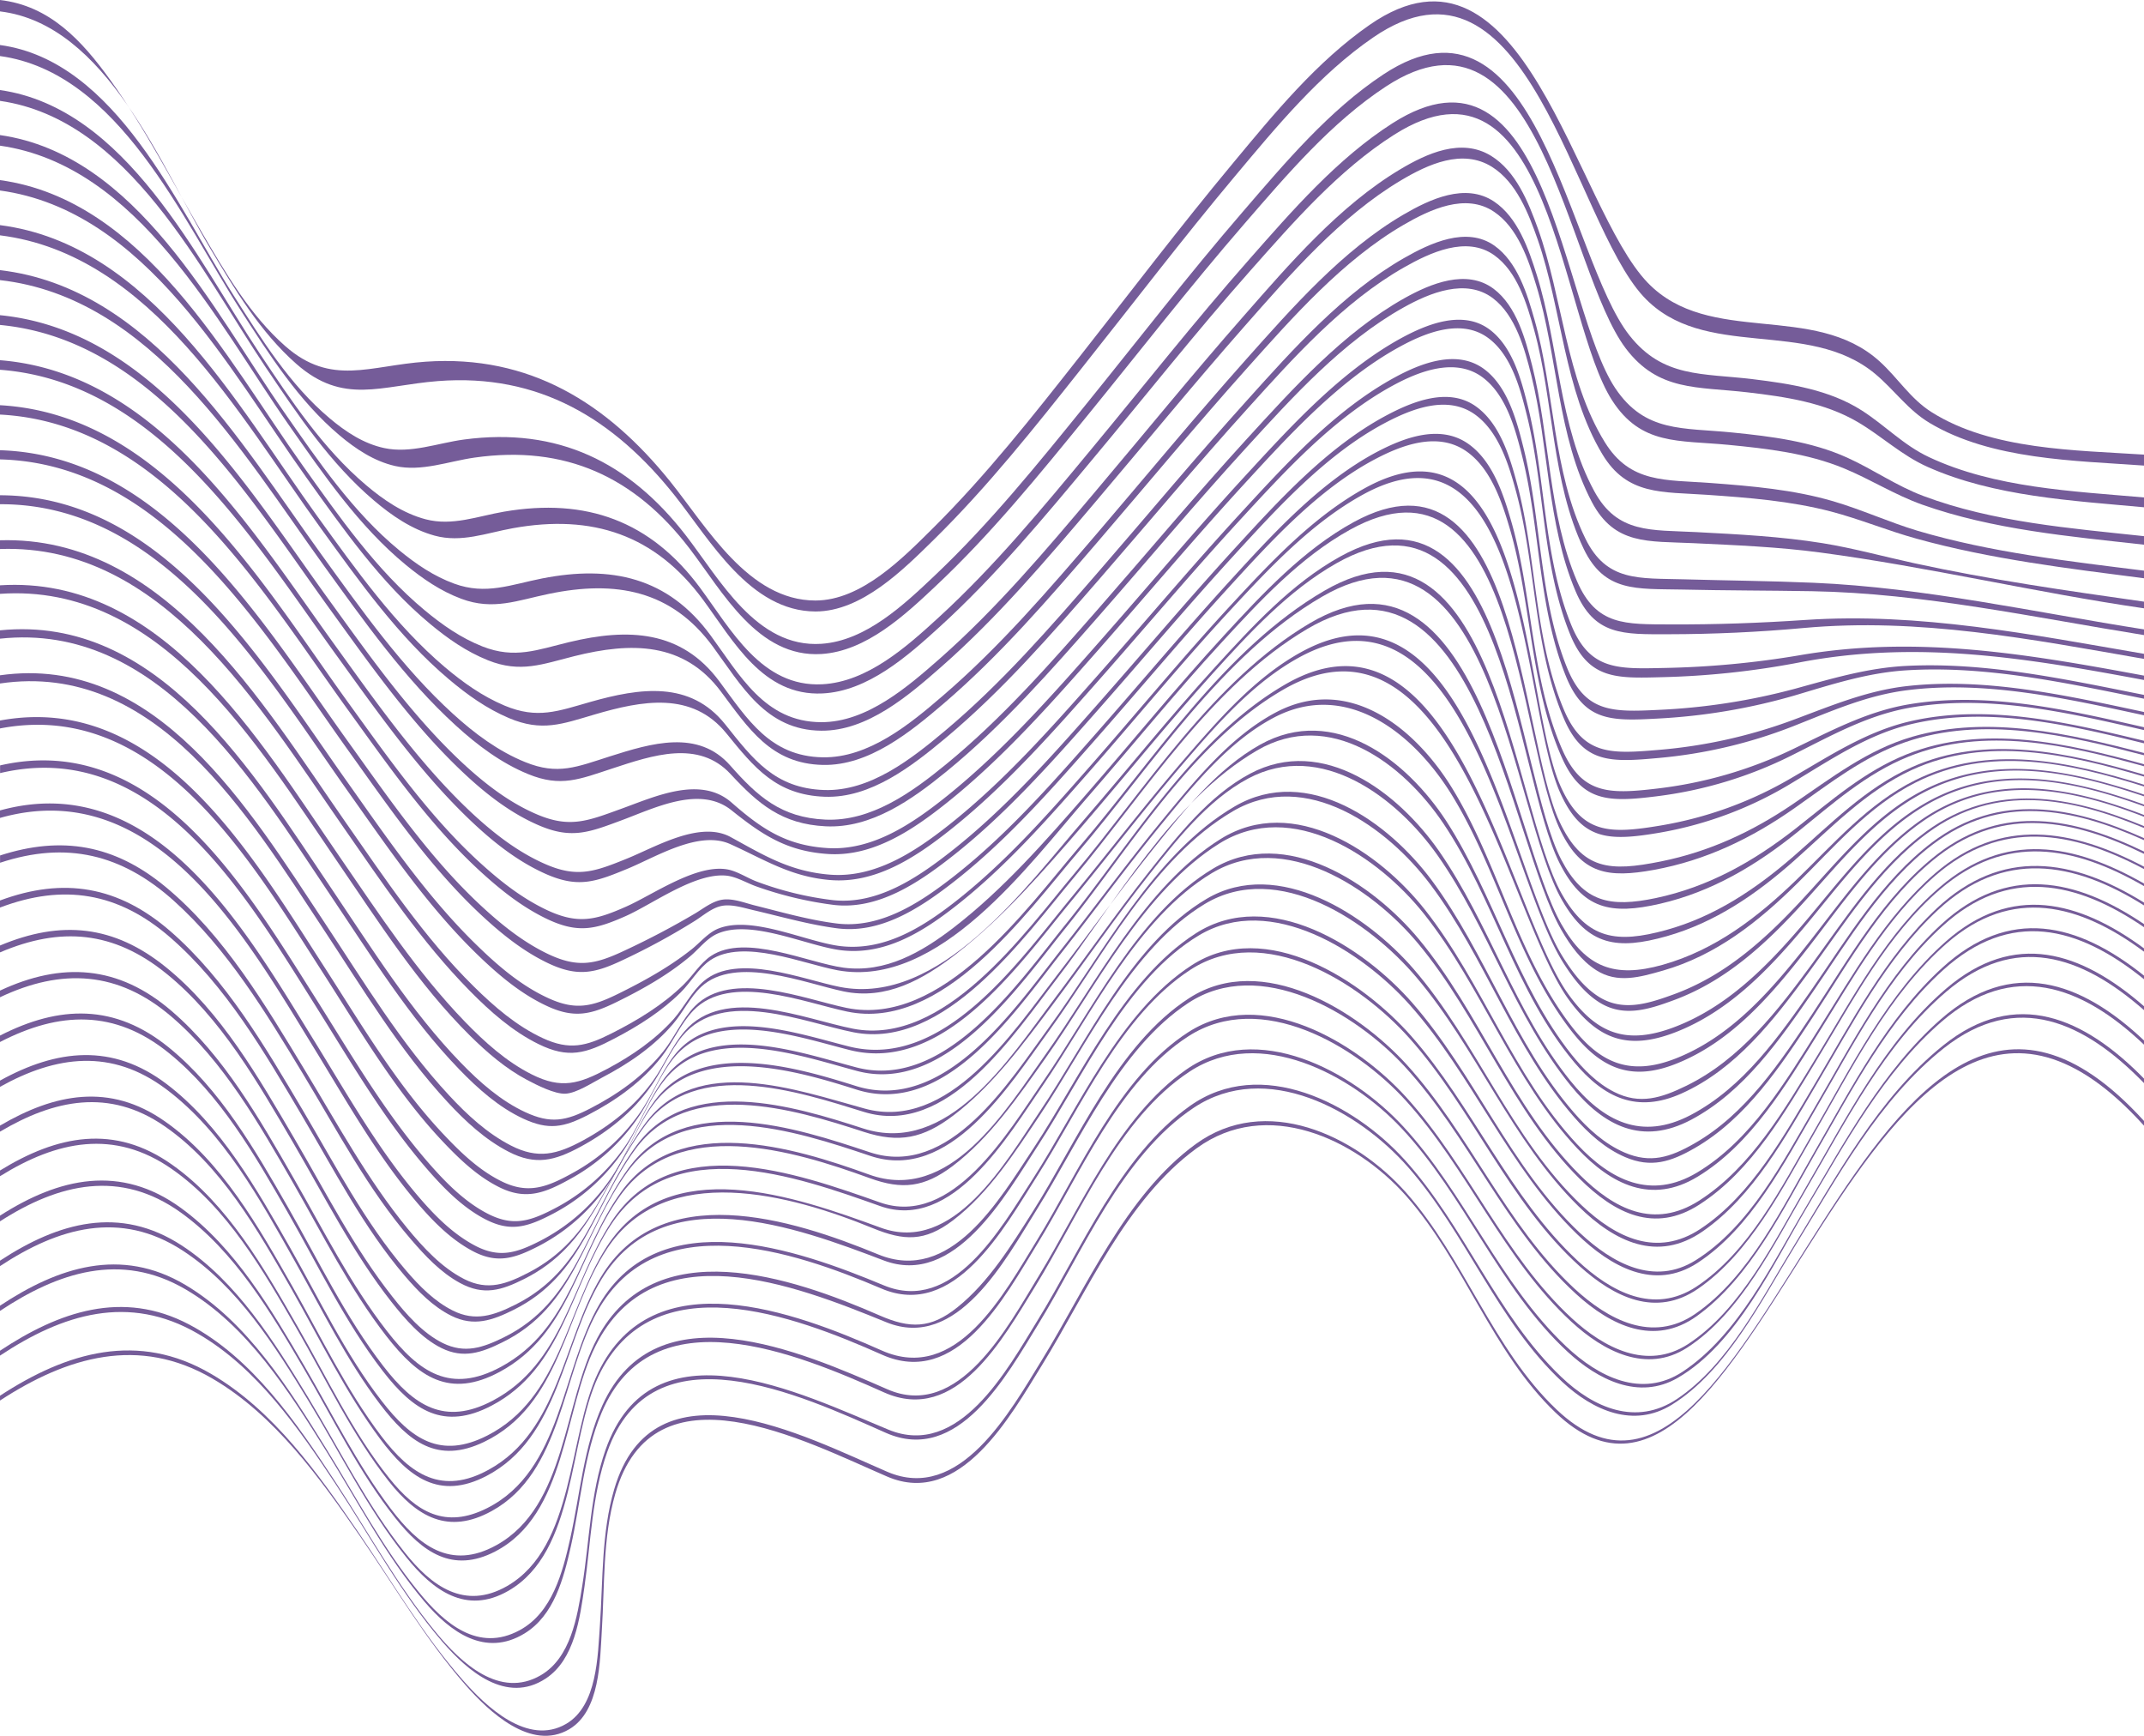 <?xml version="1.0" encoding="UTF-8"?> <svg xmlns="http://www.w3.org/2000/svg" id="Слой_1" data-name="Слой 1" viewBox="0 0 752.92 609.47"> <defs> <style>.cls-1{fill:#755c99;}</style> </defs> <title>pattern_web</title> <path class="cls-1" d="M752.92,393.6c-98-107.72-134.7,169.4-206.34,101.29-22.47-21.36-32.36-53.12-52.89-76.23-17.89-20.14-49.21-34.83-73.82-16.91s-38.37,50.45-54,75.81c-11.11,18-28.79,50.23-54.3,39.22-29.26-12.62-82.17-40.54-95.88,6.15-4.49,15.3-3.92,31.77-5,47.52-.78,11-.93,28.44-11.85,34.84-13.49,7.92-28.22-6.09-36.37-15.41C148.5,574,137.72,555.4,125.81,538c-14.08-20.57-29.69-42.69-51.61-55.55-25.68-15.07-50.69-7.75-74.2,7.63v1.69c23.65-15.43,48.78-22.78,74.61-7.71,22,12.85,37.78,35,52,55.6,12,17.42,22.86,36,36.87,52,8.1,9.22,23,23.46,36.45,15.51,10.83-6.41,10.76-24,11.43-34.88,1-15.8.3-32.31,4.69-47.69,13.38-46.94,66.39-18.66,95.53-6.12,25.56,11,43.32-21.3,54.45-39.32,15.7-25.41,29.36-57.85,54.15-75.93,24.57-17.93,55.76-3.48,73.64,16.72C514.2,443,523.94,474.68,546.26,496c71.26,68.11,108.8-209.13,206.66-100.74Z"></path> <path class="cls-1" d="M752.92,380.31v-1.58C732,357.39,708,346.54,682.41,367.08c-22.79,18.27-37.56,46.12-52.59,70.61-11.05,18-22.79,41.45-40.9,53.54-14.34,9.58-29.2,3.18-40.67-7.77-22.72-21.68-33.93-52.95-54.94-76.19-17.9-19.79-50.49-36.7-75.49-18.9-24.57,17.48-38,50.21-53.38,75.14C353.61,481.1,336.79,512.21,312,502c-31-12.82-83.26-39-99.37,7.14-5.32,15.23-5.59,31.74-8.13,47.53-1.75,10.92-4.05,25.44-14.61,31.57-14.42,8.38-28-4.42-36.69-14.91-13.58-16.45-23.92-35.48-35.6-53.26-13.45-20.47-28.92-43.24-51.18-55C43,452.73,20.64,460.6,0,474.28V476c22-14.59,45.17-21.82,69.48-7.71,20.74,12,35.37,33.17,48.34,52.75,12.28,18.52,23,38.6,37.57,55.47,8.81,10.2,22.42,22,36.27,12.87,10.12-6.66,12-21.27,13.59-32.23,2.25-15.76,2.64-32.17,8-47.32,15.68-44.58,67.88-20,97.86-6.71,25.35,11.2,42.37-20,53.51-38.16C380,440,393.9,405.73,419.29,388.92s57.52.88,75.1,20.8c20.46,23.2,31.51,54.41,54.28,75.55,10.74,10,25,16.36,38.51,7.93,19.17-11.92,31.4-36.56,42.82-55.08,15-24.33,29.81-52,52.62-70.06C708.47,347.65,732.19,359,752.92,380.31Z"></path> <path class="cls-1" d="M752.92,366.81v-1.47c-22.28-21-46.54-29.24-71.37-7.44-20.29,17.81-33.79,43.11-47.42,66-11.61,19.48-23.65,44.85-43.23,57.75-14.41,9.49-29.55,1.84-40.92-8.89-23.38-22.06-35.46-53.68-57.23-77.25-18-19.45-51.15-37.49-76.28-19.87-23.71,16.62-37,48.35-51.64,72.31-10.85,17.73-28.09,50.87-53.24,39.86-30.22-13.24-81.32-35.66-100,5.55-6.66,14.71-7.86,31.31-11.35,46.9-2.63,11.76-6.3,26-17.76,32.16C167.91,580.33,156,570,147.05,559,134.4,543.57,125,525.52,114.5,508.61c-13-21-27.63-44.53-49.43-57.46C42.46,437.74,20.48,444.89,0,458.47v1.83c20.43-13.56,42.41-20.83,65.08-7.62,21.82,12.7,36.52,36.08,49.55,56.93,11.05,17.69,20.87,36.78,34.42,52.75,9.08,10.7,21.32,19.64,35.15,11.2,10.37-6.33,13.75-19.36,16.24-30.44,3.51-15.62,4.56-32.1,10.8-47,17.7-42.29,68.75-20.81,99.23-7.2,25.36,11.33,41.76-18.92,53.1-37.26,15.33-24.8,29-58.94,54.28-75.45,24.69-16.14,56.77,1.25,74.29,19.91,22.36,23.81,34.31,56.3,58.36,78.53,10.63,9.82,25,17.11,38.7,9.15,20.69-12,33.42-39.84,45.15-59.5,13.6-22.76,27.11-47.92,47.44-65.51C706.69,337.24,730.87,345.85,752.92,366.81Z"></path> <path class="cls-1" d="M752.92,354.69v-1.37c-22.26-19.34-45.46-26.7-69.49-6.17-21.57,18.44-35.21,45.74-49.32,69.86-10.88,18.58-22.66,42.87-41.39,55-14.33,9.27-29.45,1.28-40.74-9.12-23.87-22-36.49-53.78-58.23-77.7-17.52-19.28-50.82-39.24-76.43-22.77-24.49,15.75-38.3,48.92-53,72.81-11.73,19-28.35,50.62-54.61,39-30.86-13.72-80.52-32.22-99.64,7.69-10.74,22.39-8.05,61.21-32,75-14.95,8.56-26.59,0-36-11.88-13.36-16.78-23-36.46-34.08-54.72C96.23,471,83.14,450,63.94,437.4,42.05,423.05,20.47,429.23,0,442.66v1.91c20.52-13.5,42.18-19.78,64.18-5.44,19.27,12.56,32.42,33.53,44.16,52.77,11.14,18.27,20.8,38,34.21,54.74,9.4,11.76,21.12,20.51,36,11.93,23.89-13.76,21-52.85,31.56-75.22,19-40.15,68.77-21.4,99.62-7.68,26.26,11.69,42.88-19.91,54.59-38.94,14.71-23.91,28.5-57.06,53-72.85,25.59-16.5,58.87,3.33,76.41,22.62,21.7,23.89,34.28,55.65,58.1,77.6,11.25,10.37,26.35,18.33,40.65,9.11,18.75-12.09,30.55-36.43,41.44-55,14.17-24.16,27.86-51.5,49.5-69.94C707.51,327.71,730.72,335.23,752.92,354.69Z"></path> <path class="cls-1" d="M752.92,343.84v-1.27c-23.51-18.79-47.29-24.27-70.88-2.73-19.26,17.58-31.79,42-44.68,64.32-11.24,19.45-23,44.18-42.12,57.26-15,10.25-30.45,2.07-42.47-9.08C528.75,430,516,398,494,373.83c-17.3-19-50.77-39.83-76.29-23.42-25.33,16.29-39.49,50.5-55.06,75.08-7.48,11.8-15.39,24.67-26.42,33.54-9.45,7.6-16.71,7.51-27.37,2.85-30.85-13.5-79.07-29.82-99.12,8-12,22.57-10.65,59-35.48,72.71-16.07,8.86-27.25.11-37.07-12.87-11.73-15.5-20.47-33.2-30.23-49.95C95.3,459.85,82.59,438,63.57,424.17,42.37,408.71,20.85,413.49,0,426.85v2c20.73-13.34,42.23-18.34,63.48-3.1,19,13.63,31.75,35.25,43.37,55.08,10.24,17.48,19.31,36.3,32,52.22,9.49,11.94,20.05,19.48,35,11.75,25.12-13,24-49.71,35.29-72.22,20.41-40.63,69.73-21.54,102.08-8.31,24.89,10.18,41.87-21.94,52.93-39.64,14.93-23.9,28.85-56.48,53.18-72.47,25.12-16.5,58.58,3.48,75.93,22.29,22.6,24.51,35.5,57.37,60.23,79.92,12.29,11.21,27.5,18.4,42.32,7.8,18.94-13.54,30.57-38,41.92-57.63,12.82-22.17,25.4-46.54,44.65-63.92C706,319.28,729.64,325,752.92,343.84Z"></path> <path class="cls-1" d="M752.92,334.16V333c-22.91-16.84-46.59-22.71-69.53-2.47-20.55,18.13-33.45,44.39-47,67.73-10.8,18.62-22.25,41.44-40.77,53.6-14.88,9.75-29.77,1.86-41.66-9.24-23.92-22.34-36.76-54.21-58.24-78.68-17.25-19.65-51.11-41.89-77.24-25-25.38,16.44-39.91,50.45-55.82,75.07-11.24,17.37-28.06,47.42-52.33,37.3-30.45-12.69-78.57-29.57-99.8,6.6-13.36,22.77-13.15,58.37-39.44,71.63-14.69,7.41-24.78,1.49-34.37-10.48-13-16.21-22-35.56-32.34-53.48C92.75,445.33,80,422.78,60.49,409,40.16,394.53,20.06,398.65,0,411v2c20-12.42,40.08-16.66,60.35-2.52,19.5,13.59,32.22,35.87,43.86,56.05,10.35,17.92,19.4,37.17,32.26,53.5,10,12.69,21,18.93,36.23,10.53,24.62-13.54,24.68-48,37.1-70.13,20.87-37.14,68.52-21.31,99.69-8,25.7,11,43.06-21.16,54.71-39.44,15.16-23.78,29.37-56.55,53.8-72.45,25.92-16.87,59.48,4.47,76.9,23.95,22.15,24.76,35,57.77,59.82,80.11,12.18,10.95,26.76,18.09,41.56,7.94,18.3-12.55,29.72-35.39,40.51-54,13.46-23.26,26.38-49.41,46.93-67.36C706.54,311.3,730.2,317.28,752.92,334.16Z"></path> <path class="cls-1" d="M752.92,325.56v-1.09c-24.1-16.26-48.25-20.89-71.08,0-19.28,17.62-31.63,42.35-44.66,64.57-11,18.73-22.72,41.64-41.76,53.51-14.59,9.1-29.2,1-40.56-9.6-24.41-22.86-37-55.82-58.94-80.87-17.1-19.56-50.14-40.92-76-24.34-25.63,16.45-40.66,50.82-56.95,75.41-12.18,18.38-29.15,47.81-54.63,37.29-30.51-12.59-76.6-26.88-97.46,8.23-13.1,22-14.58,53.86-39.26,67.39-16.34,9-27.37,1.82-37.7-11.78-12.29-16.2-21.2-34.92-31.21-52.54-11.81-20.78-24.84-44.07-44.89-58.06C38.54,380.17,19.21,383.94,0,395.24v2.12c19.06-11.29,38.34-15.3,57.67-2,20,13.72,33,36.81,44.77,57.41,10,17.59,18.94,36.24,31.08,52.51,10,13.41,20.72,21.59,37.27,13,25.79-13.44,26.71-46.54,40.39-69,21.74-35.72,68.28-18.48,99.11-6.72,25,9.54,42.79-22.81,54.29-40.43,15.74-24.11,30.88-58.4,56.5-73.72,25.23-15.08,57.33,5.77,73.95,24.39,22.14,24.8,34.79,57.32,58.75,80.51,11.78,11.39,27.07,20.13,42.39,10.11,18.82-12.31,30.43-35.15,41.44-54,13-22.18,25.3-46.8,44.6-64.28C705,304.42,729.05,309.26,752.92,325.56Z"></path> <path class="cls-1" d="M752.92,317.92v-1C727.71,301.3,703,297.57,680.09,319c-18.11,17-30,40.05-42.49,61.1-10.82,18.18-22.37,39.48-40.51,51.45-15.16,10-29.51,3.15-41.64-8.32-24.77-23.39-36.9-57.41-59.08-83.05-16.21-18.73-47.49-39.38-72.6-24.59-26.29,15.48-42,50.05-58.48,74.49-12.11,18-30.43,50.41-56,41-30.09-11-74.71-26.82-96.32,6.84-14.13,22-16.2,53.08-41.86,66.15-16.38,8.34-26.64,1.31-37-12.05-12.84-16.53-22-35.93-32.28-54-11.62-20.39-24.23-42.87-43.27-57.35S20,368.38,0,379.43v2.19c19.84-11.05,39.2-13.5,58.27.76,20.15,15.07,33.19,39,45.29,60.51,9.49,16.87,18.14,34.73,29.91,50.18,10.06,13.19,20.13,21.11,36.52,13.23,26.89-12.93,28.37-45.33,43.15-67.77,20.58-31.25,64.72-19,93.32-7.3,11,4.5,18.25,4.83,28.17-2.7,12.64-9.59,21.86-24,30.57-37,16.32-24.36,31.91-58.42,57.86-74.1,25.79-15.58,57.86,6.28,74.3,25.68,21.23,25,33.46,57.41,57,80.48C567,436,582,443.39,597.92,432.39c17.93-12.39,29.3-33.59,40.15-51.91,12.45-21,24.31-44,42.42-60.87C703.36,298.34,728,302.26,752.92,317.92Z"></path> <path class="cls-1" d="M752.92,311.14v-.91c-24.77-14.11-48.7-18.39-71.62,1.18-18.6,15.88-30.51,38.69-43.09,59.26-11.2,18.3-23,39.05-41.49,50.9-15.81,10.1-29.72,3.13-42-9.11-23.7-23.59-35.17-57-56.41-82.64C482.11,310.27,451.51,289.77,426,305c-26.4,15.78-42.91,50.47-59.83,74.93C354.1,397.43,334.41,431.18,309,422.2c-29.54-10.43-72.85-25.85-94.23,6.73-14.09,21.47-17,49.89-41.81,62.92-16.87,8.85-27.6,1.74-38.36-12.18-13.27-17.16-22.8-37.15-33.54-55.9-11.43-19.93-23.71-41.34-41.8-56C40.36,352.43,20.94,352.91,0,363.62v2.26c20.88-10.79,40.32-11.47,59.23,3.81,18.09,14.61,30.35,36,41.74,55.88,10.72,18.72,20.21,38.69,33.44,55.83,10.71,13.88,21.42,21,38.25,12.15,24.9-13.06,27.69-41.74,41.75-63.28,21.44-32.85,65-17.33,94.68-6.78,25.36,9,44.92-24.64,56.94-42.08,16.82-24.43,33.22-59,59.51-74.81,25.48-15.29,56.24,5.23,72.49,24.73,21.35,25.61,32.92,59,56.72,82.59,12.3,12.19,26.27,19.22,42,9.07,18.54-11.93,30.27-32.8,41.45-51.15,12.6-20.68,24.52-43.61,43.16-59.59C704.31,292.6,728.19,296.89,752.92,311.14Z"></path> <path class="cls-1" d="M752.92,305.14v-.83c-25.3-13.27-50.28-17.56-73.37,2.36-17.36,15-28.91,35.66-41,54.84C627.15,379.63,614.9,400.36,596,411.7c-16.17,9.72-30.24,2.86-42.28-10.05-22.35-23.95-33.11-56.54-53.29-82.18-15.95-20.26-46.11-40.89-71.8-24.86-26.72,16.68-43.59,50.56-61.37,75.51-14.22,20-33.78,52.54-62.06,42.3-26.84-9.71-66.93-21.79-87.09,6.13-15,20.75-17.66,48.19-42.25,61.43-17.62,9.49-28.62,2-40-12.64C123,450.81,113.5,431.76,103.1,413.66,91.19,392.94,78.62,370.76,60.27,355c-18.72-16.1-38.5-17.33-60.27-7.17v2.34c21.69-10.26,41.48-9.25,60.23,6.82C78.56,372.68,91.1,394.83,103,415.49c10.36,18.06,19.81,37.09,32.63,53.59,11.34,14.61,22.31,22.07,39.88,12.61,24.68-13.27,27.28-41,42.27-61.84,20.25-28.16,60.6-16,87.6-6.18,11.43,4.17,19.19,3.27,29.12-4.2,13.21-10,23.18-24.57,32.63-37.89,17.66-24.89,34.41-58.7,61-75.35,25.69-16.07,56,4.6,72.05,24.8,20.32,25.61,31.2,58.22,53.66,82.14C565.87,416,580,423,596.15,413.18c18.88-11.44,31.09-32.31,42.49-50.5,12.08-19.3,23.63-40.11,41-55.21C702.73,287.47,727.65,291.73,752.92,305.14Z"></path> <path class="cls-1" d="M752.92,299.81V299c-24.47-11.83-49.37-16.89-72.41.83-18.88,14.53-31.07,36.52-44,56.07-11.25,17-23.45,35.32-41.56,45.65-8.41,4.81-15.35,7.06-24.42,3.15-7-3-12.92-8.41-17.88-14.13-20.94-24.15-30.87-55.9-49.87-81.48-15.13-20.36-43.49-40.9-69.16-25.95-28.28,16.46-46.37,51.82-65.12,77.45-14.06,19.22-35.14,53.3-63.05,44-26.09-8.69-65-21.5-84.77,5.66-15.19,20.87-18.32,46.86-43.78,59.36-7.36,3.61-13.65,5.77-21.37,2-7.07-3.48-13-10.27-17.73-16.31-13.53-17.11-23.53-37-34.53-55.72-12.43-21.18-25.57-44.25-44.94-59.92C40,324.79,21.43,323,0,332v2.41c21.34-9.11,39.85-7.52,58.27,7.33,19.35,15.59,32.43,38.62,44.81,59.74C114,420.18,124,440,137.43,457.1c4.74,6,10.59,12.8,17.63,16.26,7.68,3.78,14,1.62,21.31-2C202,458.86,205,432.57,220.23,411.6c19.89-27.43,59.08-14.58,85.37-5.74,27.81,9.35,48.72-24.59,62.69-43.76,18.62-25.56,36.57-60.84,64.71-77.27,25.66-15,54.23,5.61,69.44,25.91,19.15,25.55,29.22,57.34,50.31,81.46,5,5.72,10.91,11.09,18,14.11,9.08,3.89,16,1.66,24.4-3.18,18.1-10.44,30.26-28.91,41.48-46,12.92-19.68,25.11-41.84,44-56.51C703.65,282.81,728.48,287.85,752.92,299.81Z"></path> <path class="cls-1" d="M752.92,295v-.71c-25.22-11.26-50.87-16.24-74.38,1.47-17.71,13.34-29.56,33.3-42,51.23-11.62,16.71-24.3,34.8-42.78,44.51-17.3,9.1-30.68,2.33-42.28-12-19.53-24.21-28.47-55.29-46.18-80.74C491.07,278.35,464.66,258,439,271.66c-14.37,7.64-25.53,21.88-35.45,34.38-11.69,14.77-22.41,30.28-33.74,45.32-15.5,20.6-37,54.43-66.61,44.9-24.64-8-61.22-19.11-79.71,6-14.71,20-18.11,43.61-42.45,55.82-7.59,3.81-14.11,6.06-22,2.11-6.47-3.23-11.79-8.64-16.46-14.09-14.47-16.91-25-37.25-36.26-56.29-13.19-22.23-26.8-45.69-46.5-62.84C41.62,311.16,22.4,307.87,0,316.19v2.48c22.3-8.45,41.51-5.35,59.73,10.45,19.67,17.07,33.21,40.48,46.33,62.66,11.24,19,21.66,39.3,36.06,56.17,4.63,5.43,9.91,10.84,16.35,14.05,7.88,3.93,14.42,1.67,22-2.12,24.47-12.24,27.82-36.14,42.58-56.27,18.62-25.43,55.49-14.26,80.37-6.15,12.36,4,20.78,2.27,31.39-5.79,13.81-10.48,24.52-25.09,34.82-38.83,11.25-15,21.88-30.46,33.5-45.19C413,295.18,424,281,438.34,273.36c25.61-13.65,52.25,6.72,66.56,27.07,17.88,25.43,27,56.55,46.66,80.72,11.65,14.31,25.12,21.18,42.4,12,18.47-9.83,31.1-28.09,42.69-44.89C649.1,330.17,661,310,678.7,296.55,702.16,278.71,727.72,283.66,752.92,295Z"></path> <path class="cls-1" d="M752.92,290.73v-.66c-25.83-10.67-52.42-15.71-76.44,1.85-16.57,12.11-28.07,30-40,46.35-12.16,16.58-25.3,33.65-44.16,42.92-8.83,4.33-16.44,6.8-25.41,2.25-6-3-10.87-8-15-13.13-19.36-24.33-27.19-56-44-82C494,267,468.49,247,442.52,261.48c-15.15,8.48-26.95,23.4-37.63,36.72-11.57,14.43-22.32,29.48-33.61,44.12-15.46,20-38.27,55-67.57,46.95-23.87-6.53-59-19.37-77.11,5.19-14,19-17.95,40.31-40.7,52.24-8,4.18-14.54,6.65-22.87,2.43-7.9-4-14.45-11.12-20-17.86-13.93-17-24.57-36.71-35.94-55.44-13.81-22.78-28.26-47.33-49.07-64.52-17.79-14.69-36.3-17.95-58-10.93v2.56c23.27-7.7,42.77-3.05,61.06,13.39,18.79,16.9,32.25,39.18,45.23,60.61,11.92,19.69,22.9,40.72,38,58.24,5,5.8,10.42,11.62,17.24,15.32,8.32,4.51,14.55,2.6,22.59-1.44,23.8-11.94,27.78-34.37,42.4-53.86,17.85-23.79,53.52-12,76.79-4.79,29.22,9.1,52.58-27,67.78-46.69,20.61-26.79,40.35-62.68,70.31-80.2,25.56-14.95,51.37,4.66,65.48,25.67,17.69,26.34,25.4,59.33,45.9,83.77,10.56,12.6,22.1,18,37.71,11,19-8.5,32.31-25.67,44.31-42,12.75-17.3,24.59-36.67,42.21-49.54C700.94,274.91,727.23,280,752.92,290.73Z"></path> <path class="cls-1" d="M752.92,286.79v-.63c-26.28-10.07-53.63-15.35-78.21,1.72-16.41,11.41-28,28.56-40.22,44-12.56,15.93-26.58,32.12-45.93,39.75-16.31,6.44-27,1.59-37.23-12-18.68-24.64-25.22-56.57-41.32-82.79-13-21.23-36.35-40.23-61.95-26.7-15.91,8.42-28.38,23.84-39.62,37.49-12.26,14.9-23.66,30.47-35.62,45.61-16.52,20.91-41.27,57.81-72.22,48.09-21.11-6.63-54.15-16.37-70.34,4.74-5.65,7.36-8.81,16.37-13.61,24.27a66.91,66.91,0,0,1-26.87,25.32c-8.42,4.32-14.55,6.29-23.35,1.51-7.2-3.9-13.12-9.71-18.47-15.85-14.76-16.95-25.95-37-37.7-56C86.06,326.14,54.11,269.68,0,284.57v2.63c54-15.26,85.83,41,109.9,80.2,11.69,19,22.8,39,37.47,55.94,5.31,6.12,11.18,11.91,18.34,15.8,8.76,4.76,14.91,2.77,23.29-1.52a66.61,66.61,0,0,0,26.93-25.51c4.84-8,8-17.15,13.75-24.62,16.36-21.42,49.7-11.68,71.09-4.9,30.83,9.78,55.34-26.88,71.77-47.75,11.87-15.08,23.18-30.61,35.36-45.45,11.15-13.61,23.54-29,39.36-37.36,25.6-13.56,49.16,5.54,62.32,26.69,16.29,26.2,23,58.19,41.88,82.8C561.79,375,572.54,380,588.83,373.43c19.37-7.76,33.32-24.19,45.82-40.22,12.2-15.65,23.79-33,40.24-44.57C699.4,271.39,726.65,276.61,752.92,286.79Z"></path> <path class="cls-1" d="M752.92,283.12v-.61c-25.63-9.14-52.08-14.75-76.88-.47-17.94,10.32-30.31,27.86-43.54,43.28-12.4,14.46-26.23,28.35-44.38,35.28-16.68,6.37-27.23,2.63-37.42-11.6-21.62-30.18-40-143.1-99.43-108.63-32.09,18.6-54.13,55.84-76.89,84-16.76,20.75-42.59,58.61-73.65,50.42-19.78-5.2-51.13-16.6-66.81,3.05-5.79,7.25-8.89,16.36-14,24.05A68.45,68.45,0,0,1,194,424.73c-9,4.64-14.92,5.87-24.1.7-7.55-4.25-13.85-10.72-19.47-17.18-15.4-17.69-27.3-38.32-39.8-58.07-24.69-39-56.79-93.72-110.6-81.42v2.7c53.68-12.68,85.69,41.9,110.23,80.84,12.43,19.7,24.24,40.3,39.56,58,5.58,6.44,11.82,12.9,19.34,17.14,9.13,5.15,15,3.89,24-.72a68.1,68.1,0,0,0,26-23c5.2-7.82,8.33-17.07,14.19-24.46,15.86-20,47.51-8.58,67.58-3.22,30.94,8.27,56.54-29.38,73.19-50.06,22.59-28.07,44.45-65.19,76.35-83.72C509.91,207.69,529,320.75,550.83,350.9c10.27,14.17,20.9,18,37.56,11.55,18.17-7.06,31.94-21.18,44.27-35.76,13.21-15.63,25.57-33.39,43.56-43.91C701,268.32,727.31,273.88,752.92,283.12Z"></path> <path class="cls-1" d="M752.92,279.61V279c-26.1-8.68-53.2-14.53-78.66-.92-16.68,8.92-28.72,24.12-41.37,37.76-13,14-27,26.72-45.21,33.34-9,3.27-17.83,6.12-26.3.76-5.34-3.38-9.4-8.87-12.68-14.16C529.65,305.08,515.29,197,457,228.94c-16.25,8.9-29.22,23.85-41.17,37.69-13.73,15.92-26.52,32.63-39.88,48.85-18.18,22.06-44.77,60.2-77.68,52-18.15-4.52-47.4-15.08-61.55,3.21-4.55,5.89-7.3,13-11.43,19.22A69.35,69.35,0,0,1,200.87,412c-8.75,4.84-15.39,7.4-24.69,2.82-8-3.93-14.54-10.27-20.56-16.67-16.39-17.4-28.82-38.62-41.72-58.6C88.16,299.69,55.26,242.79,0,253v2.78c55.14-10.55,87.94,46.24,113.53,86,12.82,19.94,25.17,41.12,41.46,58.51,6,6.38,12.5,12.7,20.43,16.62,9.25,4.57,15.92,2,24.62-2.83a69.08,69.08,0,0,0,24.48-22.31c4.18-6.32,6.95-13.6,11.57-19.61,14.33-18.67,43.86-8.11,62.34-3.45,32.79,8.27,59.13-29.6,77.21-51.61,13.27-16.16,26-32.8,39.59-48.66,11.86-13.79,24.74-28.69,40.9-37.54,58.33-32,73.38,76.21,92.69,106.9,3.33,5.3,7.44,10.79,12.83,14.17,8.51,5.33,17.31,2.5,26.29-.83,18.24-6.77,32.2-19.74,45.11-33.88,12.63-13.84,24.66-29.27,41.4-38.39C699.82,265,726.83,270.83,752.92,279.61Z"></path> <path class="cls-1" d="M752.92,276.16v-.62c-26.35-8.2-54.48-14.47-80.4-1.56C656.05,282.17,644,296.2,631,308.79c-13.68,13.25-28.55,24.75-47.17,30-16.93,4.73-26.84.93-35.52-14.31C530.47,293.15,519.09,184,460,218.82c-33.91,20-57.78,58.19-82.56,87.72-17.64,21-45.8,60.91-77.86,54.67-17-3.32-45.21-15.56-59.26,1-4.36,5.15-7,11.67-10.9,17.16-6.43,9-15,15.82-24.7,21.08-9.11,4.94-15.82,6.65-25.3,1.78-8.31-4.27-15.3-10.72-21.62-17.52-17-18.27-30.11-40.08-43.84-60.79-26.33-39.7-59.12-94.54-114-86.8V240c54.74-8.12,87.44,46.63,113.62,86.25,13.66,20.67,26.68,42.45,43.59,60.71,6.28,6.78,13.21,13.22,21.48,17.47,9.44,4.87,16.16,3.14,25.24-1.78,9.78-5.31,18.33-12.19,24.76-21.32,4-5.63,6.61-12.29,11-17.58,14.24-17,42.69-4.72,60.08-1.28,31.9,6.32,59.83-33.31,77.35-54.27,24.6-29.4,48.28-67.48,82-87.36,59.09-34.84,71.17,74.44,89.23,105.71,3.12,5.4,6.9,10.68,12.22,14.1,7.45,4.79,15.43,2.45,23.45.16,18.66-5.35,33.46-17.1,47.07-30.52,13-12.8,25-27.08,41.58-35.48C698.54,261.65,726.58,267.88,752.92,276.16Z"></path> <path class="cls-1" d="M752.92,272.68V272c-26.45-7.71-55.41-14.38-81.73-2.54-16.13,7.26-28.31,19.93-41.48,31.34s-27.59,21.07-44.61,25.76c-17.35,4.78-27.53,3.34-36.64-12.68-17.48-30.75-23.81-141-83.33-106.48C429.85,227.87,405,267,379,297.38c-18.65,21.85-48.22,63.39-81.72,56.52-14.56-3-40.37-13.56-53.21-.63-4.51,4.54-7.14,10.93-11.13,15.91-6.86,8.57-15.9,15-25.59,20-8.67,4.48-14,5.47-22.92,1.32-8.6-4-16-10.53-22.54-17.28C144.2,355,130.53,332.93,116.4,312,89.17,271.69,55.79,215.68,0,221.33v2.93c55.7-6,89,49.9,116.09,90.16,14.06,20.88,27.64,42.93,45.23,61.11,6.52,6.74,13.84,13.26,22.4,17.25,8.9,4.14,14.22,3.14,22.86-1.33,9.76-5.05,18.8-11.53,25.64-20.22,4.05-5.15,6.7-11.65,11.25-16.39,12.89-13.42,39.21-2.73,54,.35,33.36,7,62.69-34.3,81.24-56.09,25.79-30.28,50.49-69.24,85.58-89.59,59.52-34.53,66.54,75.88,84.27,106.61,9.21,16,19.42,17.52,36.77,12.61,17-4.83,31.38-14.71,44.51-26.32s25.33-24.57,41.53-32.05C697.59,258.26,726.49,264.88,752.92,272.68Z"></path> <path class="cls-1" d="M752.92,269.06v-.72c-26.84-7.34-56.39-14.23-83.34-3.47-14.83,5.91-26.64,16.38-39.06,26.11-14.75,11.54-30.55,20.45-49,24.35-16.15,3.4-25.39,1.52-33.21-13.41-16.06-30.69-18.9-139-77.64-106.51-17.1,9.46-30.95,24.58-44,38.87-16,17.5-30.79,36-46.28,53.91C360.54,311.1,330,353.47,294.9,346.54c-12.81-2.53-35.83-12.06-47.69-2.09-4.3,3.61-7,9.29-10.7,13.45-6.51,7.26-14.63,12.8-23.18,17.37-10,5.34-16.17,7.22-26.57,2-8.95-4.48-16.62-11.43-23.51-18.54-16.87-17.43-30.28-38-44-57.92C91,259.7,57,201.9,0,205.52v3c56.48-4,90.39,53,118.34,93.84,14.41,21.05,28.53,43.32,46.78,61.36,5.92,5.86,12.52,11.52,19.91,15.44,3.45,1.84,9.81,5.06,13.55,4.87,3.92-.19,9.53-3.92,13-5.73,9.24-4.85,18.05-10.83,24.85-18.84,3.46-4.08,5.91-9.34,9.86-13,12.09-11.13,36.54-1.16,49.9,1.64,15.06,3.15,28-4.17,39.64-13.18,16.64-12.91,30.66-29.15,44.35-45,15.27-17.75,29.94-36,45.66-53.4,12.87-14.2,26.64-29.19,43.48-38.73,58.59-33.17,62.8,74.58,78.36,105.28,8.21,16.21,17.92,18.26,35.31,14.26,18.23-4.2,33.78-13.52,48.19-25.12,12.32-9.92,24.1-20.51,39-26.52C696.88,254.83,726.24,261.67,752.92,269.06Z"></path> <path class="cls-1" d="M752.92,265.19v-.79c-26.13-6.71-54.6-13.45-81.32-5.72-15.82,4.57-28.56,14.56-42,23.66-14.27,9.7-29.34,16.71-46.29,20.13-18,3.63-27.72,3.07-35.71-14.09-14.06-30.24-14.59-136.55-72.2-105.06-17.6,9.61-32.15,25.24-45.59,39.84-16.59,18-32.07,37.08-48.18,55.55-14.44,16.57-29.23,33.5-46.73,47-11.36,8.73-24,16-38.67,14.07-12.42-1.67-34.5-12.11-46.54-4.12-3.75,2.48-6.36,6.89-9.55,10-7.39,7.25-16.34,12.65-25.55,17.29-8.74,4.41-14.62,5.9-23.9,1.61s-17.13-11.1-24.31-18.18c-17.47-17.21-31.27-38-45.25-58C92.05,246.68,57.63,188,0,189.71v3.07c57.17-2.06,91.48,55.86,120.27,97.22,13.92,20,27.62,40.6,44.79,58,7.06,7.16,14.9,14.11,24,18.59,10.56,5.21,16.7,3.36,26.85-2,8.37-4.38,16.47-9.51,23.2-16.19,3.45-3.44,6.25-8.49,10.33-11.24,11.56-7.78,32.76,1.34,44.68,3.53,35.56,6.54,67.23-37.16,87.37-60.26,15.91-18.25,31.15-37.08,47.55-54.89C442.44,211,456.63,195.67,474.1,186c58.61-32.45,58.89,75.16,74,105.84,7.45,15.11,16.61,16.54,32.72,13.6,18.27-3.33,34.3-11.09,49.4-21.69,12.4-8.72,24.24-18.07,38.73-23.1C696.26,251.18,726,258.18,752.92,265.19Z"></path> <path class="cls-1" d="M752.92,261v-.89c-26.37-6.37-54.85-13.08-81.95-6.88-15.28,3.49-28,11.9-41.39,19.66a135,135,0,0,1-46.55,17c-18,3-27.71,3-35.25-14.4-13.11-30.16-10.94-135.66-68.37-104.14-18,9.89-33,25.83-46.8,40.74-17.1,18.44-33.07,37.89-49.66,56.78-14.93,17-30.19,34.34-48.14,48.24-11.52,8.92-24.57,16.81-39.55,15.11-11.88-1.35-31.14-11-43.12-6.12-3.54,1.45-6.4,5-9.35,7.31C234.9,339.65,226,344.57,217,349s-14.8,5.84-24.22,1.58S175.31,339.51,168,332.42c-17.77-17.12-31.86-37.85-46.07-57.9C92.23,232.66,57.69,174,0,173.9v3.15c57.7-.24,92.22,58.42,121.78,100.25C136,297.36,150,318.1,167.71,335.24c7.32,7.09,15.36,13.9,24.72,18.16s15.29,2.78,24.16-1.58c9.07-4.46,18-9.48,25.74-16,3-2.5,5.79-6.21,9.36-7.86,12-5.52,31.82,4.3,43.77,5.71,14.92,1.76,27.89-6,39.38-14.91,17.86-13.81,33-31.06,47.87-48,16.49-18.81,32.37-38.17,49.37-56.53,13.76-14.86,28.64-30.73,46.57-40.57,57.46-31.51,55.8,74.16,69.08,104.33,7.62,17.33,17.31,17.43,35.33,14.35a132.94,132.94,0,0,0,46.51-17.6c13.37-8,26.12-16.75,41.51-20.45C698.11,247.83,726.6,254.55,752.92,261Z"></path> <path class="cls-1" d="M752.92,256.35v-1c-26.72-6.07-55.27-12.71-82.79-8-14.77,2.54-27.5,9.46-40.85,15.85a149.54,149.54,0,0,1-47.52,13.71c-16.4,1.92-26.12,2.13-33.07-13.57-11.06-25-10.47-54.26-18-80.36-2.77-9.6-6.61-21.34-15.28-27.28-9.89-6.77-22.39-2-31.9,3-20.06,10.66-36.68,28.93-51.8,45.48-16.29,17.83-31.8,36.34-47.77,54.45-15.44,17.52-31.22,35.35-49.75,49.69-11.52,8.91-25.26,17.86-40.47,15.93-9.69-1.22-19.37-4-28.83-6.37-3.41-.87-7.41-2.46-11-2s-6.69,3-9.67,4.79q-12,7.1-24.66,13c-10.67,5.05-16.88,6.44-28.13.81-8.11-4.07-15.07-9.63-21.73-15.74-18.23-16.71-32.59-37.62-46.94-57.6C92.45,219.05,58,159.87,0,158.09v3.22C58,162.77,92.53,222,122.78,264.19c14.33,20,28.66,40.92,46.84,57.67,6.64,6.12,13.59,11.7,21.68,15.77,11.21,5.65,17.42,4.28,28-.8a239.52,239.52,0,0,0,24.54-13.37c3-1.86,6.1-4.69,9.63-5.37s7.67.7,11.17,1.51c9.66,2.25,19.41,5.06,29.25,6.35,15.15,2,28.81-6.86,40.3-15.73,18.45-14.24,34.15-32,49.5-49.42,15.89-18,31.31-36.47,47.52-54.22,15.05-16.48,31.59-34.69,51.56-45.28,9.55-5.06,22-9.72,31.94-3,8.73,5.93,12.66,17.68,15.49,27.32,7.66,26.13,7.16,55.46,18.33,80.48,7,15.68,16.7,15.55,33.11,13.52a145.66,145.66,0,0,0,47.51-14.35c13.38-6.67,26.12-13.93,41-16.67C697.67,243.55,726.25,250.22,752.92,256.35Z"></path> <path class="cls-1" d="M752.92,251.16V250c-26.95-5.74-55.32-12.17-83.07-9.11-14.17,1.56-26.74,6.91-40,11.84a177.49,177.49,0,0,1-47.51,10.59c-16.3,1.38-26.21,2-33-13.79-10.62-24.84-9.66-53.81-16.61-79.73-2.54-9.45-6-21.07-14.4-27.08-9.69-6.95-22.48-1.68-31.77,3.31-20.44,11-37.39,29.57-52.87,46.45-16.68,18.21-32.58,37.1-48.93,55.6-15.85,17.94-32,36.17-50.93,51-11.65,9.12-25.69,18.63-41.2,17a114.37,114.37,0,0,1-26.91-6.55c-3.3-1.24-6.94-3.71-10.44-4.28-11-1.81-26.11,9-35.47,13.12-10.85,4.81-17.12,6.37-28.51.81-8.17-4-15.2-9.47-21.93-15.53-18.34-16.49-32.81-37.25-47.21-57.12C91.75,204.42,57.58,145.51,0,142.28v3.29c57.69,3,91.94,61.92,122.41,104,14.4,19.9,28.86,40.69,47.19,57.24,6.72,6.07,13.74,11.57,21.89,15.58,11.37,5.58,17.63,4,28.44-.81,9.35-4.2,24.18-15.21,35.18-14.11,3.5.35,7.25,2.65,10.53,3.79a129.11,129.11,0,0,0,27.29,6.5c15.45,1.72,29.43-7.67,41.05-16.75,18.83-14.71,34.93-32.85,50.7-50.7,16.28-18.42,32.1-37.24,48.7-55.37,15.41-16.81,32.3-35.35,52.66-46.25,9.37-5,22-10.13,31.79-3.25,8.44,5.95,12,17.67,14.56,27.12,7.06,26,6.16,55,16.86,79.87,6.77,15.75,16.64,15.23,33,13.74A170.74,170.74,0,0,0,629.73,255c13.27-5.22,25.85-10.9,40.16-12.66C697.61,238.87,726,245.36,752.92,251.16Z"></path> <path class="cls-1" d="M752.92,245.34V244c-27.26-5.43-55.5-11.6-83.49-10.18-13.57.68-26.07,4.45-39,8a223.05,223.05,0,0,1-48.27,7.45c-16.07.79-25.54.89-31.93-15-9.71-24.19-8.94-52-15.23-77.09-2.35-9.41-5.5-21.32-13.7-27.5-9.46-7.12-22.1-2.27-31.42,2.8-20.93,11.37-38.21,30.33-54.12,47.61-17.19,18.66-33.5,38.1-50.31,57.1-16.3,18.43-32.94,37.24-52.31,52.55-12,9.46-26,18.66-41.79,17.37-14-1.14-23.13-6.82-34.72-13.17-10.8-5.93-26.39,3.46-36.38,7.51-11.35,4.6-17.48,6.92-28.86,1.91-9.66-4.24-18.14-10.87-25.8-18-18.27-17.12-33-38.09-47.57-58.27C88.46,186.27,55.23,130.85,0,126.48v3.36C55.4,134,88.76,189.48,118.31,230.31c14.63,20.23,29.34,41.25,47.61,58.45,7.66,7.21,16.14,13.86,25.81,18.14,11.36,5,17.45,2.78,28.76-1.91,9.91-4.1,25-13.55,35.95-8.6,12,5.41,21.07,11.42,35,12.61,15.79,1.35,29.74-7.73,41.7-17.16,19.3-15.21,35.87-33.93,52.1-52.28,16.74-18.92,33-38.28,50.1-56.86,15.86-17.21,33.08-36.11,53.94-47.4,9.36-5.07,22-9.86,31.44-2.75,8.25,6.19,11.43,18.11,13.8,27.55,6.35,25.17,5.61,53,15.34,77.23,6.39,15.92,15.81,15.89,31.9,15a211.57,211.57,0,0,0,48.33-8.09c13-3.85,25.58-8,39.29-8.86C697.4,233.6,725.7,239.84,752.92,245.34Z"></path> <path class="cls-1" d="M752.92,238.77v-1.54c-41.09-7.62-79.74-14.25-121-7.14A320.68,320.68,0,0,1,584,234.55c-16,.35-25.75.72-32.22-15.13-9.76-23.9-9-51.5-15.13-76.38-2.29-9.29-5.34-21.12-13.43-27.25-9.43-7.15-22.12-2-31.37,3.06-21.18,11.68-38.68,31-54.83,48.54-17.48,19-34.08,38.84-51.17,58.21-16.61,18.84-33.54,38-53.17,53.81-12,9.62-26.15,19.38-42.13,18.37-14.65-.92-23.31-6.94-33.66-16-11-9.59-27-2-38.91,2.28-11.49,4.17-17.83,6.8-29.3,1.94-9.59-4.06-18-10.51-25.65-17.54-18.15-16.75-32.71-37.41-47.12-57.3C86.74,171,54.23,116,0,110.67v3.43c54.48,5.17,87.16,60.24,116.4,100.56,14.47,20,29.07,40.7,47.25,57.54,7.63,7.07,16.1,13.56,25.71,17.66,11.45,4.9,17.74,2.34,29.2-1.93s27.29-12.21,38.29-3.44c10.66,8.51,19.28,14.39,33.83,15.37,15.95,1.07,30.09-8.58,42.06-18.16,19.59-15.67,36.45-34.78,53-53.54,17-19.29,33.58-39,51-58,16.11-17.51,33.56-36.73,54.7-48.34,9.25-5.08,21.94-10.15,31.37-3,8.11,6.14,11.16,18,13.46,27.31,6.16,24.94,5.36,52.57,15.09,76.54,6.44,15.87,16.15,15.55,32.14,15.11a291.85,291.85,0,0,0,48-5.1C673,224.62,711.43,231,752.92,238.77Z"></path> <path class="cls-1" d="M752.92,231.36v-1.78c-39.49-6.77-78.86-14.61-119-11.89-15.77,1.07-31.52,1.63-47.34,1.56s-26,.51-32.78-15.2c-10.08-23.52-9.52-51-15.74-75.64-2.33-9.22-5.47-20.94-13.53-27-9.49-7.1-22.16-1.84-31.37,3.32-21.38,12-39,31.58-55.34,49.43-17.72,19.39-34.55,39.55-51.86,59.3-16.85,19.23-34,38.8-53.83,55-11.93,9.76-26.22,20.06-42.31,19.33-15.57-.71-23.82-8.18-33.38-19-11.29-12.82-27.75-7.81-42.27-3.2-11.57,3.68-18.25,6.69-29.75,2-9.45-3.83-17.79-10.05-25.29-16.89-17.89-16.27-32.18-36.55-46.26-56C84.4,155.31,52.9,101,0,94.86v3.5c53.23,6,85,60.46,113.59,100.05,14.17,19.59,28.53,40,46.49,56.35,7.53,6.88,15.9,13.16,25.39,17.05,11.5,4.71,18.09,1.79,29.65-2,13.92-4.57,30.21-10.17,41.45,2,9.72,10.49,18,17.57,33.37,18.33,16.06.8,30.34-9.39,42.28-19.11,19.8-16.14,36.89-35.63,53.7-54.77,17.27-19.67,34.06-39.75,51.73-59.06,16.28-17.79,33.9-37.32,55.25-49.24,9.21-5.14,21.89-10.38,31.36-3.26,8,6.06,11.16,17.81,13.47,27,6.17,24.68,5.55,52.2,15.54,75.81,6.66,15.75,16.75,15.21,32.63,15.19s31.68-.75,47.49-2.19C673.83,216.81,713.12,224.41,752.92,231.36Z"></path> <path class="cls-1" d="M752.92,223v-2c-38.3-6-77.14-14.7-116-16.37-15.15-.65-30.33-.78-45.49-1.21-15.9-.45-27.23.94-34.7-14.35-11.47-23.46-10.81-51.89-17.83-76.75-2.58-9.11-6-20.33-14.12-26.08-9.79-6.9-22.6-.83-31.69,4.36-21.33,12.18-39,32-55.26,50.07-17.72,19.64-34.65,40-52,60-16.92,19.5-34.09,39.26-53.91,55.89-11.73,9.84-26.3,21.38-42.49,20.84-17.33-.58-24.95-10.76-34.71-23-12.3-15.47-29.94-12.89-47.46-7.91-11.26,3.2-18.53,6.11-30.07,1.27-7.81-3.29-14.55-8.09-21-13.53C138.62,219.32,125,200,111.58,181.48,83.24,142.28,52.75,85.81,0,79.05v3.58C53.18,89.3,84,146,112.62,185.44c13.49,18.61,27.26,38.09,44.93,53,6.5,5.49,13.29,10.35,21.15,13.69,11.56,4.91,18.72,2.1,30-1.22,16.77-4.93,34.33-8.27,46.41,6.62,9.75,12,17.45,21.6,34.49,22.23,16.18.6,30.74-10.82,42.5-20.63,19.8-16.53,36.93-36.21,53.83-55.63,17.3-19.89,34.2-40.15,51.89-59.72,16.26-18,33.91-37.77,55.22-49.88,9.08-5.16,21.93-11.24,31.68-4.3,8.11,5.77,11.44,17,14,26.14,6.91,24.94,6.13,53.36,17.42,76.94,7.35,15.35,18.58,14,34.49,14.33,15.24.35,30.47.32,45.71.58C675.41,208.29,714.45,216.84,752.92,223Z"></path> <path class="cls-1" d="M752.92,213.6v-2.34c-27-3.83-54.14-7.7-80.84-13.53-10.67-2.33-21.24-5.25-32-7-14.66-2.37-29.58-3.11-44.39-3.89-15.88-.83-27.7.59-35.82-14.37-12.43-22.88-12.48-51.39-20.19-75.92-2.87-9.14-6.67-20.19-15-25.78-10.06-6.72-22.6-.79-31.81,4.58-21.36,12.47-39,32.61-55.28,50.86-17.82,20-34.84,40.63-52.26,61-17,19.84-34.26,39.94-54.12,57-11.59,10-26.13,22-42.32,21.71-18.5-.34-26.45-13.44-36.27-26.67-13.33-18-32-18.77-52.74-13.78-11.19,2.69-19.08,6-30.46,1.52-7.56-3-14.05-7.52-20.27-12.69-17-14.12-30.07-32.9-42.8-50.76C79.38,125.72,50.59,70.21,0,63.24v3.65c51.13,7,80.34,62.7,107.62,100.83,12.89,18,26.12,36.94,43.26,51.22,6.28,5.24,12.84,9.84,20.47,12.9,11.42,4.58,19.15,1.35,30.36-1.45,20-5,38.41-5,51.43,12.4,9.74,13,17.62,25.4,35.82,25.8,16.2.35,30.75-11.58,42.38-21.51,19.86-17,37.09-37,54.09-56.76,17.41-20.24,34.42-40.82,52.22-60.72,16.28-18.2,33.94-38.28,55.3-50.68,9.18-5.33,21.79-11.31,31.77-4.53,8.31,5.63,12,16.72,14.78,25.85,7.53,24.61,7.39,53.09,19.56,76.11,8,15.05,19.66,13.63,35.54,14.37,14.9.71,29.87,1.31,44.67,3.29C677.29,199.08,714.9,208.08,752.92,213.6Z"></path> <path class="cls-1" d="M752.92,203.05v-2.67c-26.58-3.33-53.7-6.37-79.49-14-10-3-19.57-7.41-29.6-10.36-13.93-4.09-28.59-5.34-43-6.42-15.94-1.19-28.29.2-37.27-14.35-13.69-22.19-14.8-50.86-23.51-75.06-3.31-9.18-7.69-20.11-16.42-25.47-10.46-6.41-22.54-.86-32,4.79-21.3,12.75-38.83,33.15-55,51.59-17.83,20.29-34.87,41.25-52.3,61.88-17,20.16-34.25,40.58-54.07,58.08-11.37,10-25.79,22.58-41.9,22.52-19.82-.07-28.6-16.55-38.89-30.57-14.88-20.24-34.82-24.67-59.1-19.9-11,2.17-19.72,5.9-30.85,1.83-7.22-2.64-13.38-6.84-19.29-11.7-16.24-13.34-28.55-31.43-40.46-48.54C74.71,108.73,48,54.3,0,47.43v3.72c48.64,6.93,75.89,61.62,101.42,98.07,12.11,17.3,24.62,35.56,41.06,49.1,6,4.93,12.24,9.21,19.54,11.94,11.2,4.18,19.69.54,30.76-1.74,23.43-4.85,43-1.29,57.5,18.43,10.15,13.84,18.68,29.49,38.17,29.62,16.14.12,30.6-12.32,42-22.33,19.84-17.4,37.08-37.75,54.11-57.84C402,155.85,419.06,135,436.89,114.74,453.12,96.34,470.68,76,492,63.32c9.39-5.59,21.56-11.23,31.93-4.74C532.57,64,536.8,75,540,84.12c8.44,24.27,9.27,52.9,22.64,75.26,8.76,14.66,21,13.26,36.89,14.37,14.52,1,29.23,2.15,43.36,5.83,10.22,2.67,20,6.77,30.2,9.58C699.11,196.36,726.21,199.6,752.92,203.05Z"></path> <path class="cls-1" d="M752.92,191.26v-3c-25.79-2.77-53-4.9-77.52-14.12-9.46-3.56-17.58-9.32-26.73-13.46-12.59-5.7-26.64-7.44-40.26-8.81-17.49-1.77-30.69.12-41.19-15.59C548.37,108.06,543.51,8.46,489,43.28,469.63,55.66,453.76,74,438.67,91.12c-19.16,21.73-37.11,44.51-55.6,66.81-16.87,20.36-33.91,41-53.43,58.87-11.16,10.23-25,22.65-40.9,23.47-21.23,1.09-32-19.15-42.86-33.83C228.53,183,206,174.7,177,179.66c-9.21,1.58-18.15,5.14-27.52,2.68-7.89-2.08-14.79-6.8-20.93-12-15.09-12.76-26.37-29.78-37.26-46.09C69,90.73,44.46,38,0,31.62v3.8C45.22,41.89,70.39,94.94,93.33,129c11.13,16.54,22.68,33.76,38,46.74,6.26,5.31,13.27,10.14,21.3,12.34,9.41,2.57,18.18-.93,27.43-2.6,28-5.07,50.06,2.32,66.87,25.17,10.69,14.53,21,33.84,41.89,32.84,15.94-.76,29.84-13.07,41.07-23.29,19.57-17.81,36.64-38.35,53.54-58.64C402,139.38,419.93,116.65,439.12,95c15.13-17.06,31.06-35.38,50.49-47.7,54.65-34.66,58.25,65,76.52,93.28,10.21,15.85,23.27,13.94,40.71,15.61,13.74,1.32,27.84,2.95,40.7,8.26,9.36,3.86,17.84,9.31,27.42,12.72C699.79,186,726.94,188.35,752.92,191.26Z"></path> <path class="cls-1" d="M752.92,178.12v-3.45c-24.8-2.18-52.47-3.33-75.46-14.14-9-4.21-15.41-11.13-23.61-16.38-11.34-7.27-25.12-9.4-38.23-11-17.78-2.17-31.62-.38-43.45-15.45C550.7,90.34,539.7-9.44,485.86,26.1c-19.12,12.62-34.69,31.16-49.52,48.37-19,22-36.77,45.08-55.07,67.66-16.7,20.62-33.54,41.5-52.83,59.79-10.81,10.26-24.33,23.1-40,24.14-22.81,1.52-35.73-22.74-47.64-38.13-19.89-25.69-44.9-38-77.86-33.6-9.09,1.21-18.74,5-28,3-7.26-1.54-13.59-5.75-19.17-10.46-14-11.75-24-27.86-33.73-43.13C62.52,72.93,40.83,21.34,0,15.81v3.87c41.77,5.76,64.19,57.64,84.48,89.2,10,15.54,20.41,31.88,34.66,43.9,5.72,4.82,12.2,9.17,19.63,10.85,9.24,2.08,18.73-1.65,27.84-2.95,31.93-4.54,56.31,6.78,75.53,31.9,11.63,15.22,24,38.47,46.36,37.06,15.74-1,29.35-13.73,40.25-24,19.36-18.2,36.25-39,53-59.57,18.36-22.52,36.19-45.51,55.23-67.47,14.9-17.19,30.56-35.68,49.75-48.24,54-35.36,63.37,64.34,84.16,91.92,11.49,15.23,25.17,13.42,42.86,15.49,13.25,1.55,27.09,3.59,38.76,10.49,8.45,5,15.34,11.64,24.41,15.68C700.31,174.39,727.85,175.79,752.92,178.12Z"></path> <path class="cls-1" d="M752.92,159.63c-23.83-1.57-53.51-1.56-74.62-14.93-7.46-4.72-11.81-12-18.21-17.79-23.13-21-59.79-5.18-81.46-27.64-25.53-26.47-43.55-128-97.56-90.6C462.4,21.6,447.35,40,432.93,57.36c-18.48,22.2-35.95,45.22-53.82,67.91-16.33,20.74-32.79,41.64-51.56,60.27C317,196,302.49,210.85,286.35,210.86c-23.5,0-38.12-25.8-51-41.8C213.22,141.55,186,124.49,149.49,127c-19.68,1.35-33.15,8.73-49.29-5.45-12.42-10.9-21.06-25.83-29.32-39.93-10.53-18-20-36.71-32.23-53.64C28.77,14.28,17.49,2,0,0V4C37.44,8.53,56.78,58.79,73.69,87c8.64,14.42,17.66,29.61,30.42,40.81,16.51,14.48,29.54,7.58,49.7,6,35.46-2.76,61.84,13.35,83.18,40.24,12.49,15.75,26.41,40.6,49.4,40.66,16.22,0,30.86-14.71,41.52-25.18,18.86-18.53,35.4-39.37,51.81-60.06,18-22.63,35.51-45.59,54.07-67.73,14.51-17.31,29.67-35.72,48.44-48.59,54.24-37.22,70.1,64.15,94.89,90.95,21.11,22.81,57.71,7.41,81.42,27.2,6.67,5.58,11.46,12.63,19.05,17.18,21.68,13,51.1,13.25,75.33,15Z"></path> </svg> 